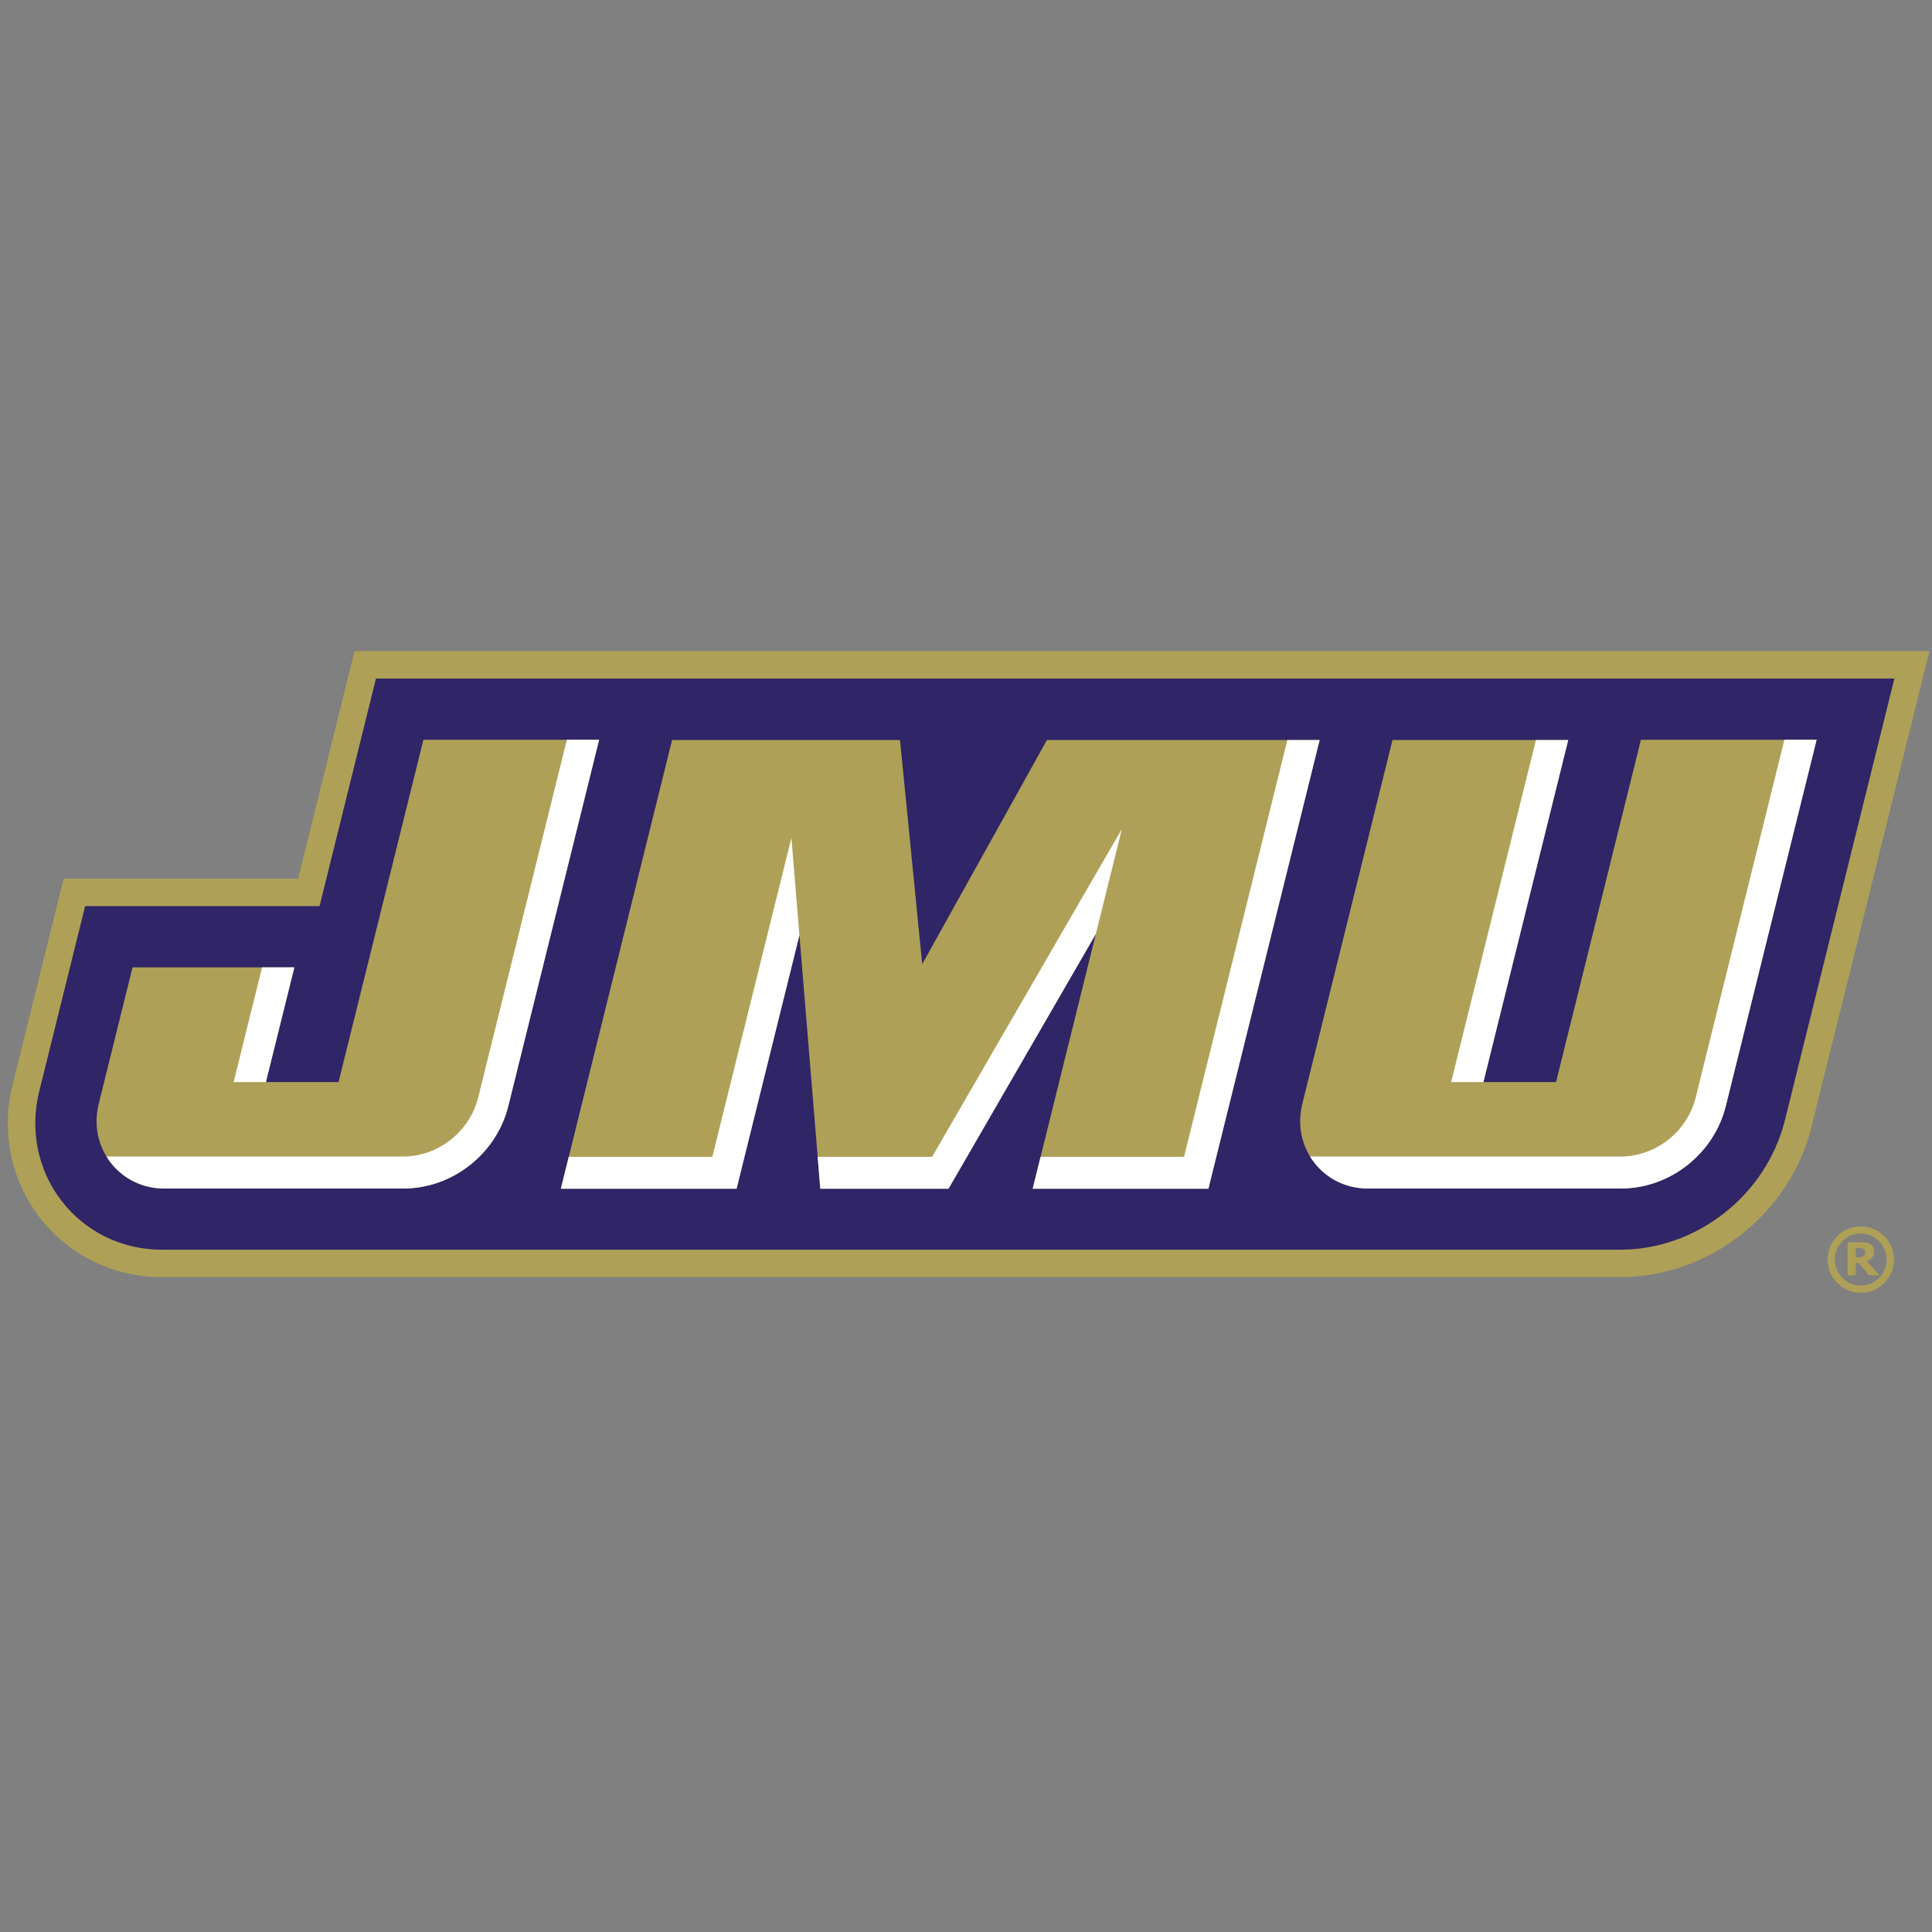 <svg xmlns="http://www.w3.org/2000/svg" width="200" height="200"><rect width="100%" height="100%" fill="#808080" stroke="none"/><g fill="none"><path fill="#AEA057" d="m36.699 67.405-5.84 23.559H6.59l-5.285 21.323c-1.209 4.872-.174 9.898 2.839 13.788 3.019 3.899 7.618 6.135 12.618 6.135h150.944c9.251 0 17.593-6.561 19.834-15.6l12.195-49.205z"/><path fill="#302566" d="m38.92 70.245-5.84 23.559H8.813l-4.75 19.167c-1 4.024-.15 8.167 2.327 11.366s6.258 5.033 10.373 5.033h150.944c7.965 0 15.146-5.654 17.077-13.444l11.322-45.681z"/><path fill="#FFF" d="M10.143 117.846c.01.038.026.075.036.113l-.026-.099z"/><path fill="#AEA057" d="m43.83 76.583-8.785 35.435h-7.52l2.945-11.877H13.72l-3.507 14.151c-.532 2.146-.08 4.353 1.24 6.058 1.32 1.704 3.336 2.683 5.528 2.683H41.78c5.056 0 9.615-3.59 10.84-8.535l9.4-37.915zm64.548.025-12.91 23.196-2.301-23.196H69.573l-11.514 46.45h18.19l6.507-26.25 2.163 26.25h13.27l15.254-26.383-6.54 26.382h18.19l11.514-46.449zm61.488-.025-8.786 35.435h-7.519l8.778-35.41H144.15l-9.34 37.684c-.532 2.146-.08 4.353 1.24 6.058 1.32 1.704 3.336 2.683 5.529 2.683h26.235c5.056 0 9.616-3.59 10.84-8.535l9.4-37.915z"/><path fill="#FFF" d="M16.982 123.033H41.78c5.056 0 9.615-3.59 10.84-8.535l9.4-37.915h-3.34l-9.17 36.996c-.888 3.584-4.143 6.146-7.806 6.146h-30.68q.195.322.43.625c1.319 1.704 3.334 2.683 5.527 2.683m116.285-46.425-10.696 43.145h-14.848l-.819 3.304h18.19l11.514-46.449zm8.313 46.425h26.235c5.056 0 9.616-3.59 10.841-8.535l9.4-37.915h-3.338l-9.17 36.996c-.888 3.584-4.143 6.146-7.807 6.146h-32.119q.197.322.43.625c1.32 1.704 3.335 2.683 5.528 2.683m-67.839-3.28H58.878l-.819 3.304h18.19l6.507-26.25-.83-10.077zm22.75 0H84.646l.272 3.304H98.19l15.254-26.382 2.693-10.863z"/><path fill="#FFF" d="M162.34 76.608h-3.342l-8.778 35.41h3.342zm-138.156 35.41h3.341l2.945-11.877h-3.342z"/><path fill="#AEA057" d="M193.085 129.617a.4.4 0 0 0-.046-.195.34.34 0 0 0-.152-.144.6.6 0 0 0-.228-.07 3 3 0 0 0-.291-.013h-.266v.958h.203q.21 0 .36-.029t.242-.1q.09-.067.134-.166a.6.6 0 0 0 .044-.241m1.465 2.399h-1.074l-1.034-1.252h-.34v1.252h-.84v-3.411h1.296q.36 0 .578.027.218.029.432.143.234.13.342.317.11.186.11.463 0 .374-.21.615-.21.24-.547.376zm.745-1.625q0-1.105-.782-1.9a2.55 2.55 0 0 0-1.888-.794q-1.106 0-1.887.795a2.6 2.6 0 0 0-.783 1.9q0 1.105.783 1.9.781.793 1.887.793t1.888-.794.782-1.9m.757 0q0 1.418-1.004 2.423a3.3 3.3 0 0 1-2.423 1.004 3.3 3.3 0 0 1-2.422-1.004 3.3 3.3 0 0 1-1.005-2.423q0-1.418 1.005-2.422a3.3 3.3 0 0 1 2.422-1.005q1.418 0 2.423 1.005a3.3 3.3 0 0 1 1.004 2.422"/></g></svg>